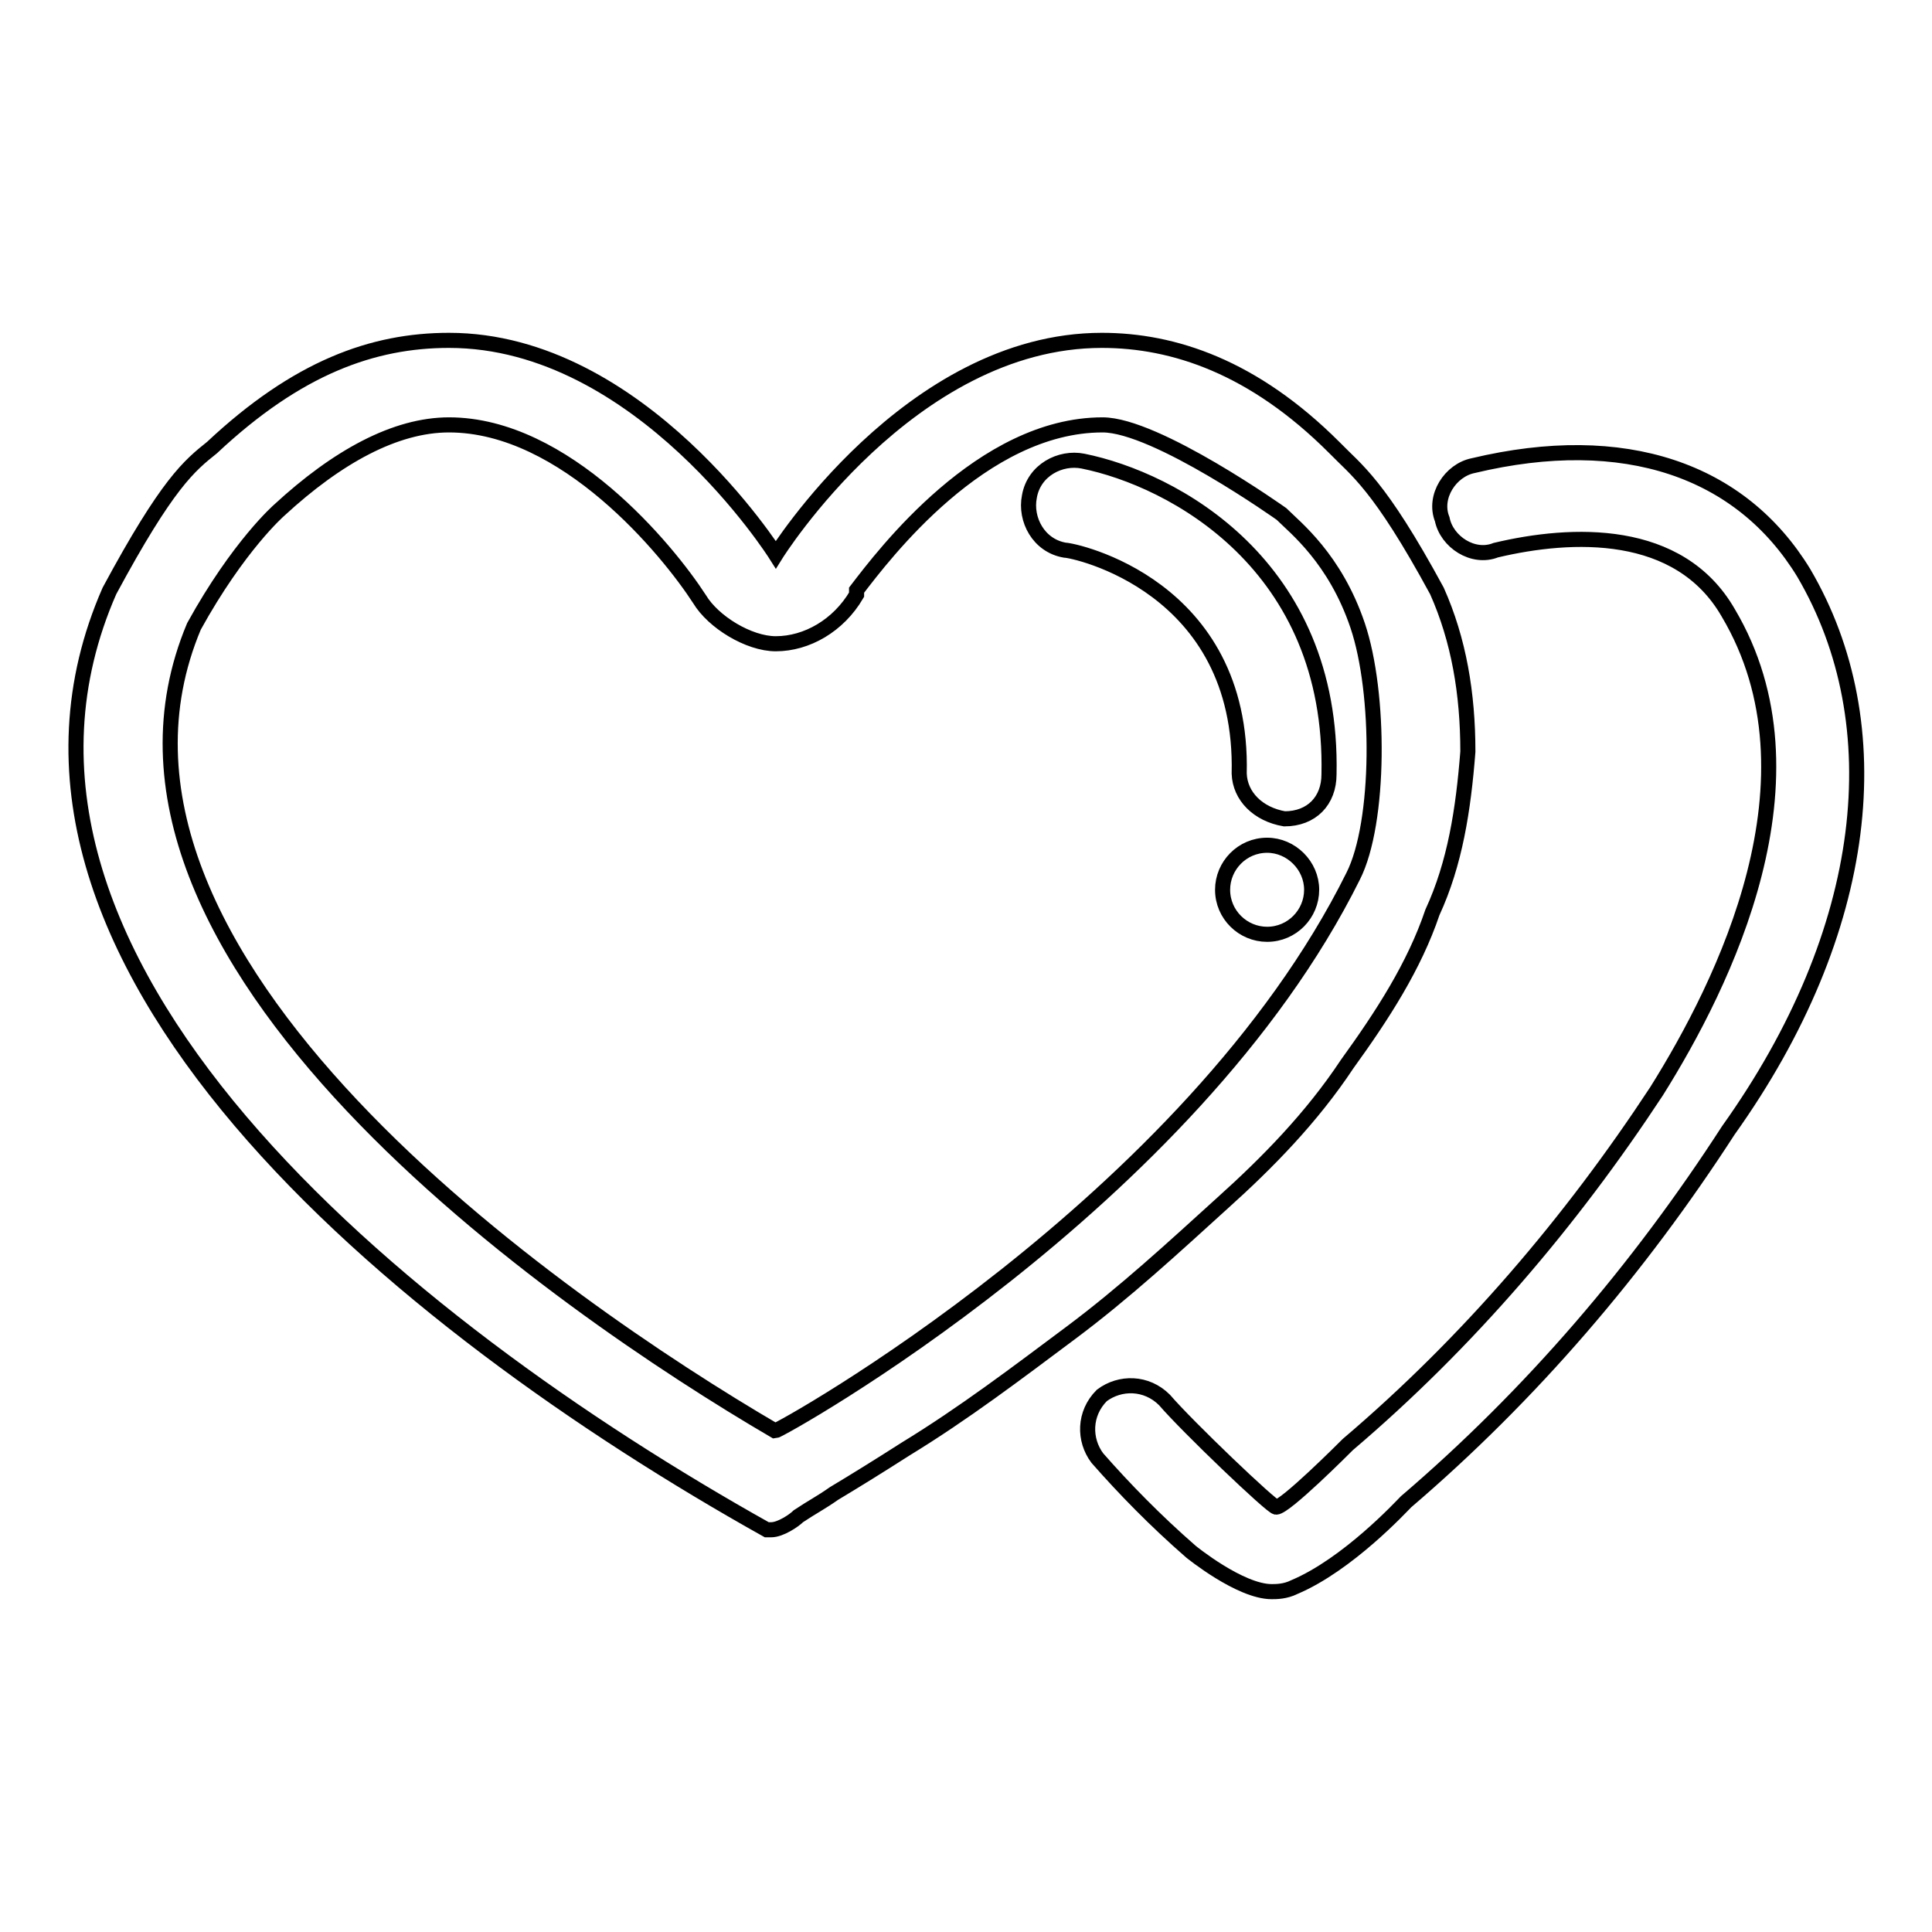 <?xml version="1.0" encoding="utf-8"?>
<!-- Svg Vector Icons : http://www.onlinewebfonts.com/icon -->
<!DOCTYPE svg PUBLIC "-//W3C//DTD SVG 1.1//EN" "http://www.w3.org/Graphics/SVG/1.1/DTD/svg11.dtd">
<svg version="1.1" xmlns="http://www.w3.org/2000/svg" xmlns:xlink="http://www.w3.org/1999/xlink" x="0px" y="0px" viewBox="0 0 256 256" enable-background="new 0 0 256 256" xml:space="preserve">
<g> <path stroke-width="2" fill-opacity="0" stroke="#000000"  d="M239,75.9c-8.3-13.6-23.7-19-43.8-14.2c-3,0.6-5.3,4.1-4.1,7.1c0.6,3,4.1,5.3,7.1,4.1 c10.1-2.4,24.3-3,30.8,8.3c13,21.9-0.6,49.2-9.5,63.4c-11.3,17.2-24.9,33.2-40.9,46.8c-0.6,0.6-8.3,8.3-9.5,8.3 c-0.6,0-11.8-10.7-14.8-14.2c-2.4-2.4-5.9-2.4-8.3-0.6c-2.4,2.4-2.4,5.9-0.6,8.3c3.6,4.1,7.7,8.3,12.4,12.4c0,0,6.5,5.3,10.7,5.3 c0.6,0,1.8,0,3-0.6c7.1-3,14.2-10.7,14.8-11.3c16.6-14.2,30.8-30.8,42.7-49.2C247.9,123.3,250.8,96,239,75.9z M178.5,141 c4.7-6.5,8.9-13,11.3-20.1c3-6.5,4.1-13.6,4.7-21.3c0-7.7-1.2-14.8-4.1-21.3c-7.7-14.2-10.7-16-13.6-19 c-10.7-10.7-21.3-14.2-30.8-14.2c-25.5,0-43.2,28.4-43.2,28.4S84.9,45.1,59.5,45.1c-10.1,0-20.1,3.6-31.4,14.2 c-3,2.4-5.9,4.7-13.6,19c-21.3,48.6,38.5,97.2,87.1,124.4h0.6c1.2,0,3-1.2,3.6-1.8c1.8-1.2,3-1.8,4.7-3c3-1.8,5.9-3.6,9.5-5.9 c7.7-4.7,14.8-10.1,21.9-15.4c7.1-5.3,13.6-11.3,20.1-17.2C167.9,154.1,173.8,148.1,178.5,141z M102.7,189.6 C74.3,173,7.3,126.8,25.7,83C31.6,72.3,37,67.6,37,67.6c7.7-7.1,15.4-11.3,22.5-11.3c15.4,0,29,16.6,33.2,23.1 c1.8,3,6.5,5.9,10.1,5.9c4.1,0,8.3-2.4,10.7-6.5v-0.6c3.6-4.7,16.6-21.9,32.6-21.9c7.1,0,23.7,11.8,23.7,11.8 c1.8,1.8,7.1,5.9,10.1,14.8c3,8.9,3,26.1-0.6,33.2C157.8,159.4,103.3,189.6,102.7,189.6z M170.2,108.5L170.2,108.5 c3.6,0,5.9-2.4,5.9-5.9c0.6-27.8-20.7-39.1-32.6-41.5c-3-0.6-6.5,1.2-7.1,4.7c-0.6,3,1.2,6.5,4.7,7.1c1.2,0,23.7,4.7,23.1,29.6 C164.3,105.5,166.7,107.9,170.2,108.5z M162,117.9c0,3.3,2.7,5.9,5.9,5.9c3.3,0,5.9-2.7,5.9-5.9s-2.7-5.9-5.9-5.9 C164.6,112,162,114.7,162,117.9z"/></g>
</svg>